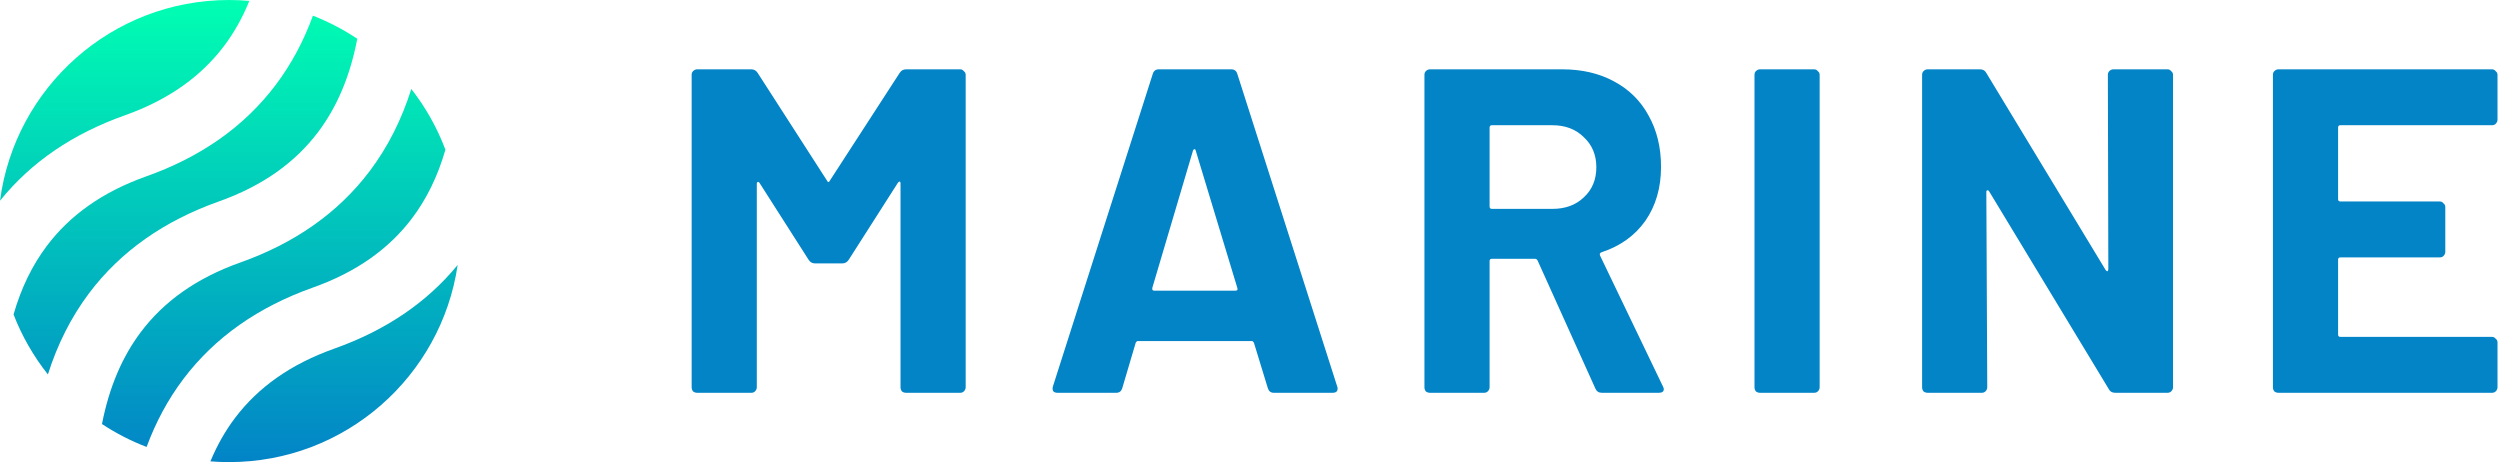 <svg width="541" height="100" viewBox="0 0 541 100" fill="none" xmlns="http://www.w3.org/2000/svg">
<g clip-path="url(#clip0_9_80)">
<path d="M194.673 15.8C195.007 15.267 195.473 15 196.073 15H207.773C208.107 15 208.373 15.133 208.573 15.4C208.84 15.6 208.973 15.867 208.973 16.2V83.8C208.973 84.133 208.84 84.433 208.573 84.7C208.373 84.9 208.107 85 207.773 85H196.073C195.74 85 195.44 84.9 195.173 84.7C194.973 84.433 194.873 84.133 194.873 83.8V39.7C194.873 39.433 194.807 39.3 194.673 39.3C194.54 39.3 194.407 39.4 194.273 39.6L183.673 56.2C183.34 56.733 182.873 57 182.273 57H176.373C175.773 57 175.307 56.733 174.973 56.2L164.373 39.6C164.24 39.4 164.107 39.333 163.973 39.4C163.84 39.4 163.773 39.533 163.773 39.8V83.8C163.773 84.133 163.64 84.433 163.373 84.7C163.173 84.9 162.907 85 162.573 85H150.873C150.54 85 150.24 84.9 149.973 84.7C149.773 84.433 149.673 84.133 149.673 83.8V16.2C149.673 15.867 149.773 15.6 149.973 15.4C150.24 15.133 150.54 15 150.873 15H162.573C163.173 15 163.64 15.267 163.973 15.8L178.973 39.1C179.173 39.5 179.373 39.5 179.573 39.1L194.673 15.8ZM275.658 85C274.991 85 274.558 84.667 274.358 84L271.358 74.2C271.225 73.933 271.058 73.8 270.858 73.8H246.258C246.058 73.8 245.891 73.933 245.758 74.2L242.858 84C242.658 84.667 242.225 85 241.558 85H228.858C228.458 85 228.158 84.9 227.958 84.7C227.758 84.433 227.725 84.067 227.858 83.6L249.458 16C249.658 15.333 250.091 15 250.758 15H266.458C267.125 15 267.558 15.333 267.758 16L289.358 83.6C289.425 83.733 289.458 83.9 289.458 84.1C289.458 84.7 289.091 85 288.358 85H275.658ZM249.358 62.3C249.291 62.7 249.425 62.9 249.758 62.9H267.358C267.758 62.9 267.891 62.7 267.758 62.3L258.758 32.6C258.691 32.333 258.591 32.233 258.458 32.3C258.325 32.3 258.225 32.4 258.158 32.6L249.358 62.3ZM346.648 85C345.981 85 345.514 84.7 345.248 84.1L332.748 56.4C332.614 56.133 332.414 56 332.148 56H322.848C322.514 56 322.348 56.167 322.348 56.5V83.8C322.348 84.133 322.214 84.433 321.948 84.7C321.748 84.9 321.481 85 321.148 85H309.448C309.114 85 308.814 84.9 308.548 84.7C308.348 84.433 308.248 84.133 308.248 83.8V16.2C308.248 15.867 308.348 15.6 308.548 15.4C308.814 15.133 309.114 15 309.448 15H338.048C342.314 15 346.048 15.867 349.248 17.6C352.514 19.333 355.014 21.8 356.748 25C358.548 28.2 359.448 31.9 359.448 36.1C359.448 40.633 358.314 44.533 356.048 47.8C353.781 51 350.614 53.267 346.548 54.6C346.214 54.733 346.114 54.967 346.248 55.3L359.848 83.6C359.981 83.867 360.048 84.067 360.048 84.2C360.048 84.733 359.681 85 358.948 85H346.648ZM322.848 27.1C322.514 27.1 322.348 27.267 322.348 27.6V44.7C322.348 45.033 322.514 45.2 322.848 45.2H335.948C338.748 45.2 341.014 44.367 342.748 42.7C344.548 41.033 345.448 38.867 345.448 36.2C345.448 33.533 344.548 31.367 342.748 29.7C341.014 27.967 338.748 27.1 335.948 27.1H322.848ZM380.873 85C380.54 85 380.24 84.9 379.973 84.7C379.773 84.433 379.673 84.133 379.673 83.8V16.2C379.673 15.867 379.773 15.6 379.973 15.4C380.24 15.133 380.54 15 380.873 15H392.573C392.907 15 393.173 15.133 393.373 15.4C393.64 15.6 393.773 15.867 393.773 16.2V83.8C393.773 84.133 393.64 84.433 393.373 84.7C393.173 84.9 392.907 85 392.573 85H380.873ZM456.143 16.2C456.143 15.867 456.243 15.6 456.443 15.4C456.71 15.133 457.01 15 457.343 15H469.043C469.376 15 469.643 15.133 469.843 15.4C470.11 15.6 470.243 15.867 470.243 16.2V83.8C470.243 84.133 470.11 84.433 469.843 84.7C469.643 84.9 469.376 85 469.043 85H457.743C457.076 85 456.61 84.733 456.343 84.2L430.443 41.4C430.31 41.2 430.176 41.133 430.043 41.2C429.91 41.2 429.843 41.333 429.843 41.6L430.043 83.8C430.043 84.133 429.91 84.433 429.643 84.7C429.443 84.9 429.176 85 428.843 85H417.143C416.81 85 416.51 84.9 416.243 84.7C416.043 84.433 415.943 84.133 415.943 83.8V16.2C415.943 15.867 416.043 15.6 416.243 15.4C416.51 15.133 416.81 15 417.143 15H428.443C429.11 15 429.576 15.267 429.843 15.8L455.643 58.4C455.776 58.6 455.91 58.7 456.043 58.7C456.176 58.633 456.243 58.467 456.243 58.2L456.143 16.2ZM540.461 25.9C540.461 26.233 540.328 26.533 540.061 26.8C539.861 27 539.594 27.1 539.261 27.1H506.461C506.128 27.1 505.961 27.267 505.961 27.6V43.1C505.961 43.433 506.128 43.6 506.461 43.6H527.961C528.294 43.6 528.561 43.733 528.761 44C529.028 44.2 529.161 44.467 529.161 44.8V54.5C529.161 54.833 529.028 55.133 528.761 55.4C528.561 55.6 528.294 55.7 527.961 55.7H506.461C506.128 55.7 505.961 55.867 505.961 56.2V72.4C505.961 72.733 506.128 72.9 506.461 72.9H539.261C539.594 72.9 539.861 73.033 540.061 73.3C540.328 73.5 540.461 73.767 540.461 74.1V83.8C540.461 84.133 540.328 84.433 540.061 84.7C539.861 84.9 539.594 85 539.261 85H493.061C492.728 85 492.428 84.9 492.161 84.7C491.961 84.433 491.861 84.133 491.861 83.8V16.2C491.861 15.867 491.961 15.6 492.161 15.4C492.428 15.133 492.728 15 493.061 15H539.261C539.594 15 539.861 15.133 540.061 15.4C540.328 15.6 540.461 15.867 540.461 16.2V25.9Z" fill="#0284C7"/>
<path d="M31.661 38.162C43.361 34.009 52.824 27.456 59.678 18.355C63.057 13.869 65.723 8.867 67.717 3.394C71.111 4.716 74.325 6.398 77.312 8.393C75.762 16.544 72.882 23.206 68.841 28.571C63.868 35.175 56.82 40.236 47.324 43.607C35.624 47.761 26.161 54.314 19.307 63.414C15.39 68.616 12.429 74.511 10.365 81.031C7.277 77.134 4.758 72.767 2.932 68.054C4.591 62.268 7.021 57.345 10.144 53.198C15.117 46.595 22.165 41.533 31.661 38.162Z" fill="url(#paint0_linear_9_80)"/>
<path d="M0 43.44C3.212 18.926 24.183 0 49.574 0C51.049 0 52.51 0.064 53.953 0.189C52.482 3.827 50.654 7.065 48.495 9.933C43.521 16.536 36.473 21.598 26.977 24.969C15.858 28.916 6.759 35.031 0 43.44Z" fill="url(#paint1_linear_9_80)"/>
<path d="M22.069 91.762C25.076 93.746 28.309 95.414 31.723 96.719C33.704 91.361 36.336 86.457 39.654 82.051C46.508 72.951 55.971 66.398 67.671 62.244C77.167 58.873 84.215 53.812 89.188 47.208C92.303 43.072 94.729 38.164 96.387 32.397C94.592 27.626 92.089 23.202 89.006 19.254C86.94 25.822 83.967 31.759 80.025 36.993C73.171 46.094 63.708 52.647 52.008 56.8C42.512 60.172 35.464 65.233 30.491 71.837C26.492 77.146 23.63 83.726 22.069 91.762Z" fill="url(#paint2_linear_9_80)"/>
<path d="M99.041 57.325C92.312 65.55 83.315 71.546 72.355 75.437C62.859 78.808 55.811 83.87 50.837 90.474C48.753 93.241 46.977 96.354 45.534 99.839C46.866 99.946 48.214 100 49.574 100C74.699 100 95.496 81.467 99.041 57.325Z" fill="url(#paint3_linear_9_80)"/>
</g>
<defs>
<linearGradient id="paint0_linear_9_80" x1="49.52" y1="0" x2="49.52" y2="100" gradientUnits="userSpaceOnUse">
<stop stop-color="#00FFB2"/>
<stop offset="1" stop-color="#0284C7"/>
</linearGradient>
<linearGradient id="paint1_linear_9_80" x1="49.52" y1="0" x2="49.52" y2="100" gradientUnits="userSpaceOnUse">
<stop stop-color="#00FFB2"/>
<stop offset="1" stop-color="#0284C7"/>
</linearGradient>
<linearGradient id="paint2_linear_9_80" x1="49.52" y1="0" x2="49.52" y2="100" gradientUnits="userSpaceOnUse">
<stop stop-color="#00FFB2"/>
<stop offset="1" stop-color="#0284C7"/>
</linearGradient>
<linearGradient id="paint3_linear_9_80" x1="49.52" y1="0" x2="49.52" y2="100" gradientUnits="userSpaceOnUse">
<stop stop-color="#00FFB2"/>
<stop offset="1" stop-color="#0284C7"/>
</linearGradient>
<clipPath id="clip0_9_80">
<rect width="540.49" height="100" fill="white"/>
</clipPath>
</defs>
</svg>
